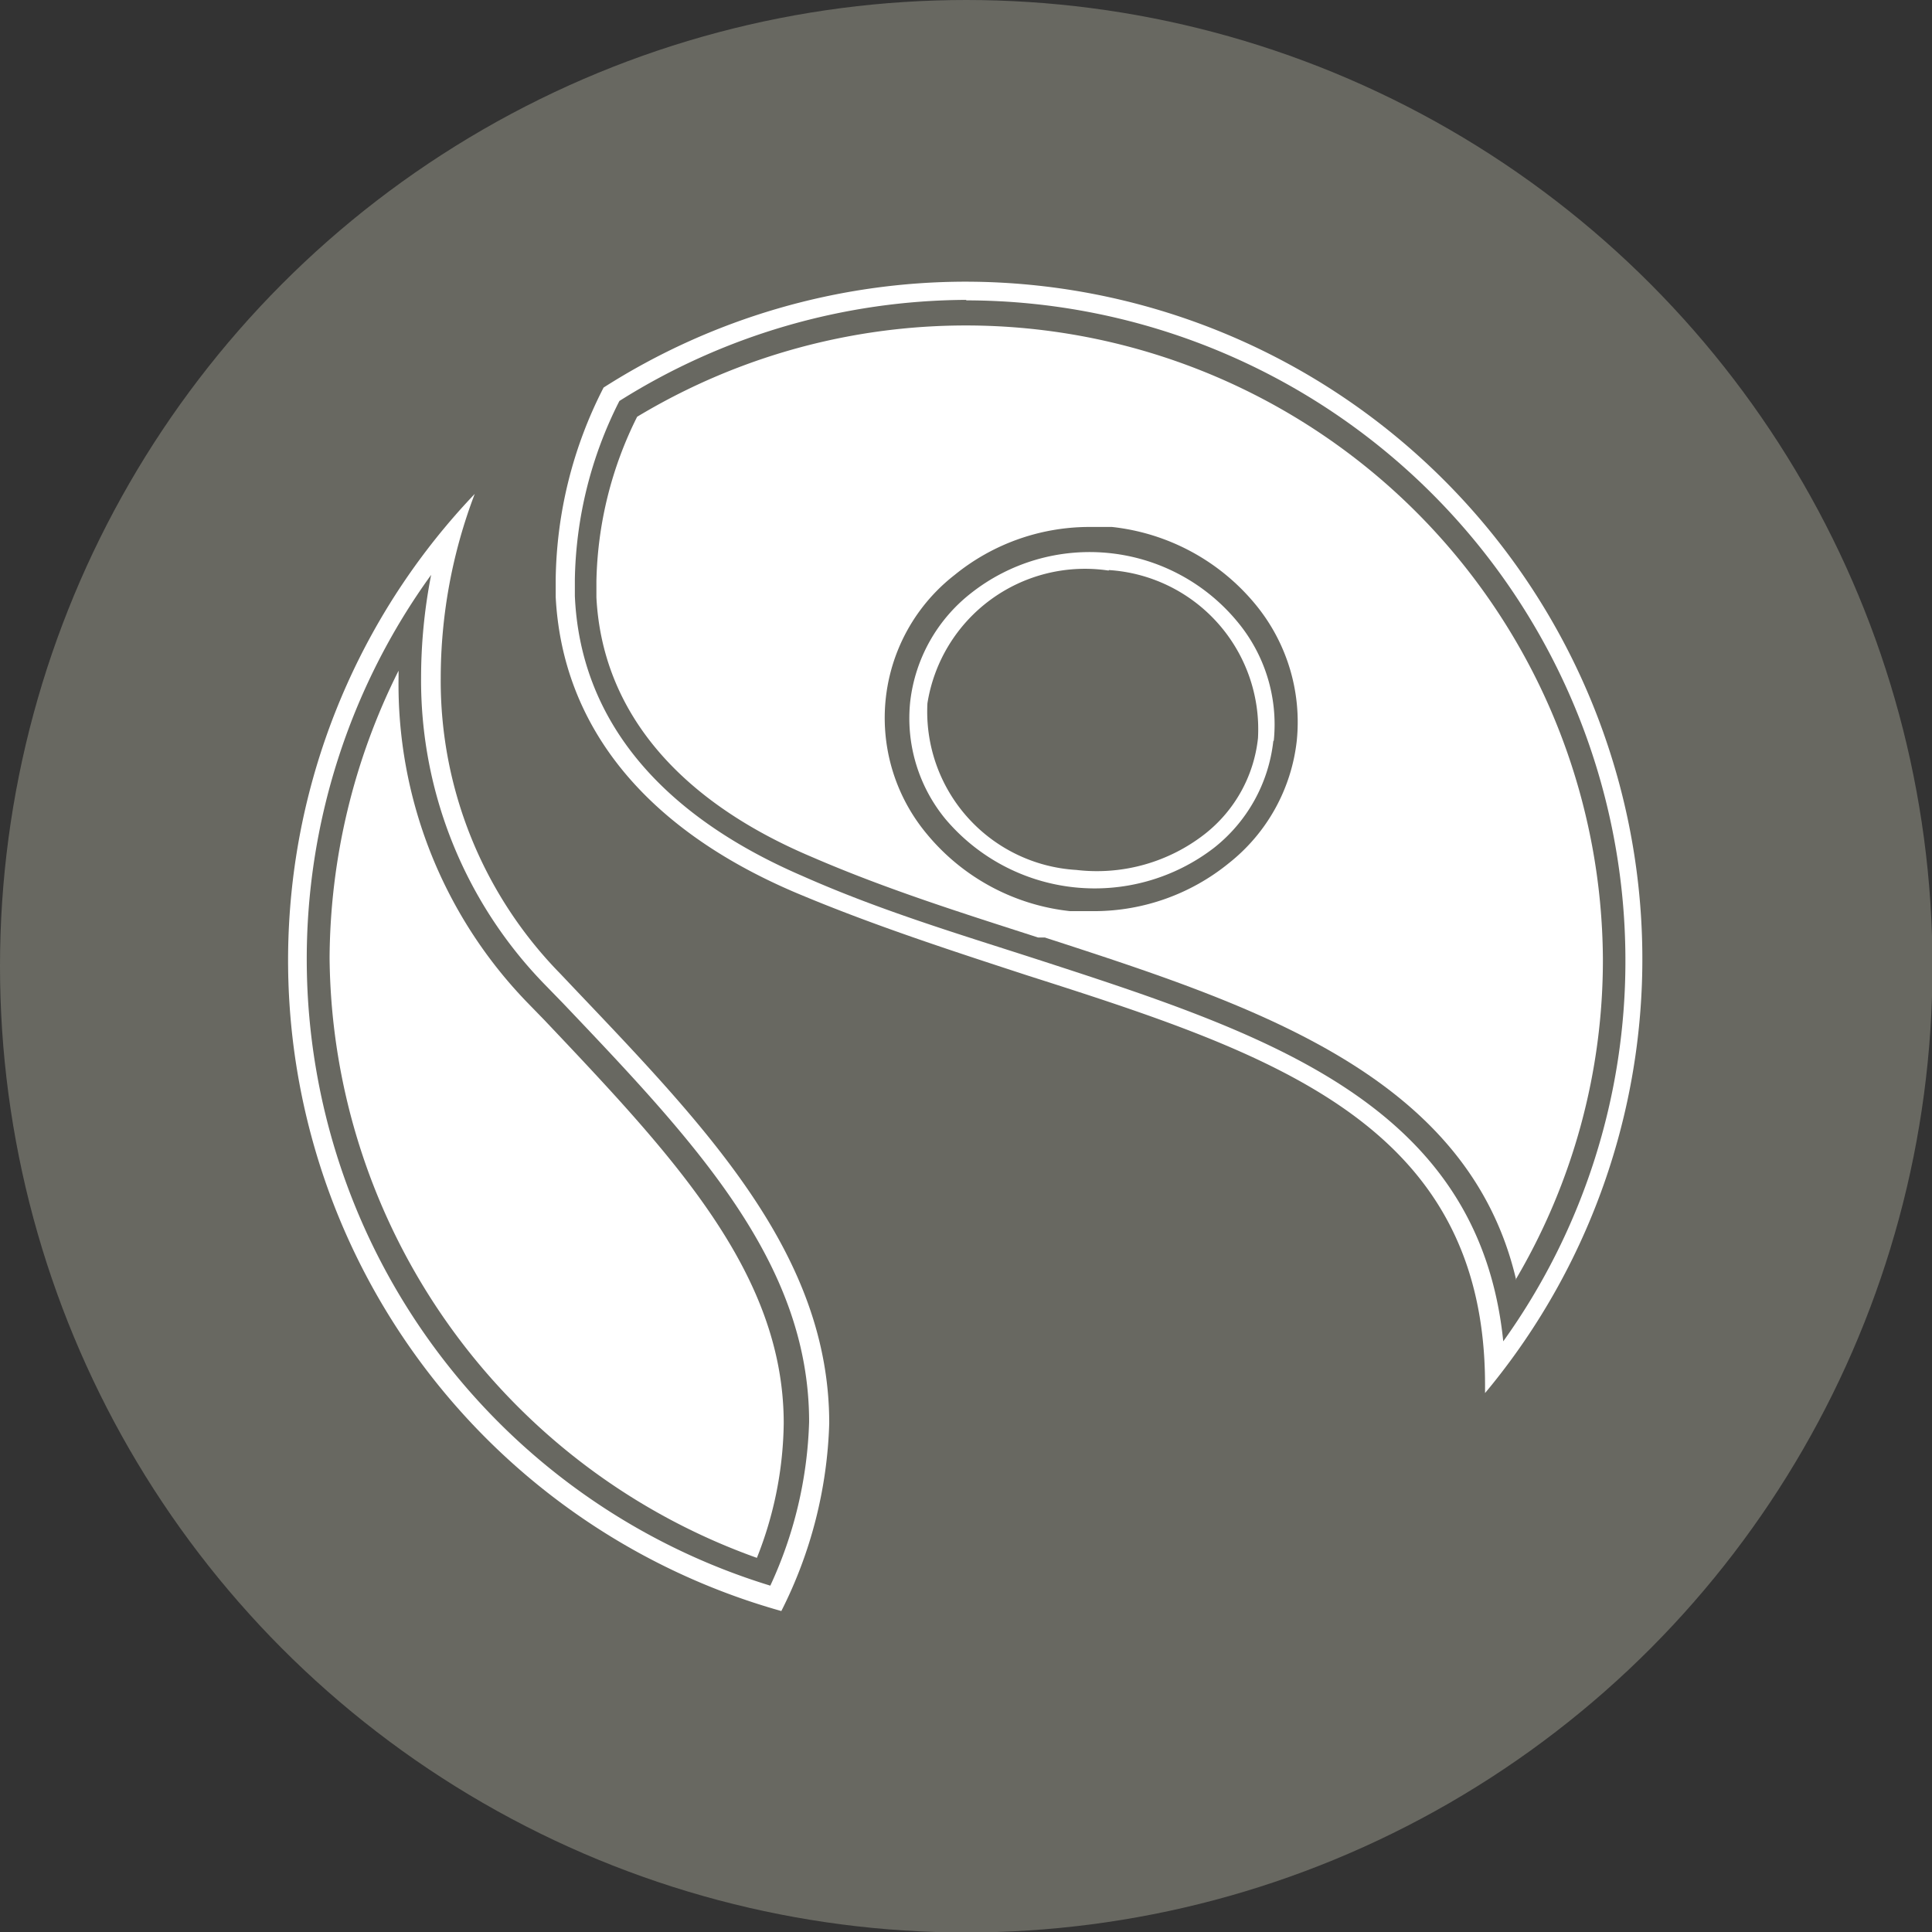 <svg viewBox="0 0 40.33 40.33" xmlns="http://www.w3.org/2000/svg" data-name="Ebene 1" id="ea5653b2-d3d7-429f-a44f-0af5e4671d66"><rect x="0" y="0" width="40.33" height="40.33" fill="#333333" stroke="none"/><title>Tavola disegno 11</title><circle style="fill:#686861" r="20.17" cy="20.17" cx="20.17"></circle><path style="fill:#fff" d="M31.22,28.53a7.43,7.43,0,0,0-.63-2.78,6.94,6.94,0,0,1,.6,2.24l.05.51Zm.33-.44,0,0-.09.13Zm.1-1.37c-1-4.29-5.5-5.74-9.84-7.15l-.14,0c-1.55-.5-3.15-1-4.72-1.68-2.82-1.19-4.38-3.07-4.5-5.42v-.34a8,8,0,0,1,.85-3.43A13.3,13.3,0,0,1,33.46,20,13.12,13.12,0,0,1,31.64,26.71ZM22.72,11a4.46,4.46,0,0,0-2.79,1,3.78,3.78,0,0,0-.59,5.4,4.5,4.5,0,0,0,3,1.62l.51,0a4.46,4.46,0,0,0,2.8-1,3.79,3.79,0,0,0,1.42-2.56,3.86,3.86,0,0,0-.86-2.84,4.51,4.51,0,0,0-3-1.62ZM12.13,9.79a9.81,9.81,0,0,1,.65-1.6,14,14,0,0,1,3.28-1.49A14,14,0,0,0,12.79,8.2,9.23,9.23,0,0,0,12.13,9.79Z"></path><path style="fill:#fff" d="M20.17,5.88A14.06,14.06,0,0,0,12.6,8.09a9,9,0,0,0-1,4c0,.12,0,.25,0,.37.14,2.71,1.88,4.84,5,6.17,1.61.68,3.25,1.21,4.84,1.73C26.58,22,31,23.46,31,28.91c0,.06,0,.12,0,.17A14.14,14.14,0,0,0,20.17,5.88Zm0,.39A13.78,13.78,0,0,1,33.93,20,13.62,13.62,0,0,1,31.38,28c-.51-5-5-6.44-9.81-8-1.58-.51-3.21-1-4.81-1.71C13.76,17,12.11,15,12,12.44v-.35a8.52,8.52,0,0,1,.93-3.72A13.68,13.68,0,0,1,20.17,6.26Zm6.41,9.2a3.3,3.3,0,0,1-1.24,2.23,4.08,4.08,0,0,1-5.61-.61A3.31,3.31,0,0,1,19,14.65a3.36,3.36,0,0,1,1.26-2.26,4,4,0,0,1,5.58.6,3.35,3.35,0,0,1,.75,2.47m-3.45-3.55a3.33,3.33,0,0,0-3.78,2.77,3.31,3.31,0,0,0,3.11,3.48,3.66,3.66,0,0,0,2.68-.75,2.94,2.94,0,0,0,1.11-2,3.33,3.33,0,0,0-3.11-3.51" data-name="path14236" id="f237fc6d-7bbd-44f1-a5d0-0e6de187b4b3"></path><path style="fill:#fff" d="M9.91,10.31a14.11,14.11,0,0,0,6.4,23.32,9.26,9.26,0,0,0,1-3.92c0-3.48-2.48-6.09-5.25-9l-.36-.38a8.73,8.73,0,0,1-2.5-6.17A10.82,10.82,0,0,1,9.91,10.31ZM9,12a11.21,11.21,0,0,0-.21,2.13,9.1,9.1,0,0,0,2.6,6.44l.36.37c2.76,2.9,5.14,5.41,5.14,8.74a8.71,8.71,0,0,1-.81,3.42A13.68,13.68,0,0,1,9,12Z" data-name="path14240" id="c8586c45-828b-4f0a-86e3-702b7bf04f91"></path><path style="fill:#fff" d="M15.8,32.52A13.43,13.43,0,0,1,6.88,20a13.54,13.54,0,0,1,1.44-6s0,.09,0,.13A9.55,9.55,0,0,0,11,20.92l.36.37c2.69,2.84,5,5.28,5,8.42A7.82,7.82,0,0,1,15.8,32.52Zm-7-20.61q.27-.38.57-.74c-.08.27-.15.57-.22.89Z"></path></svg>